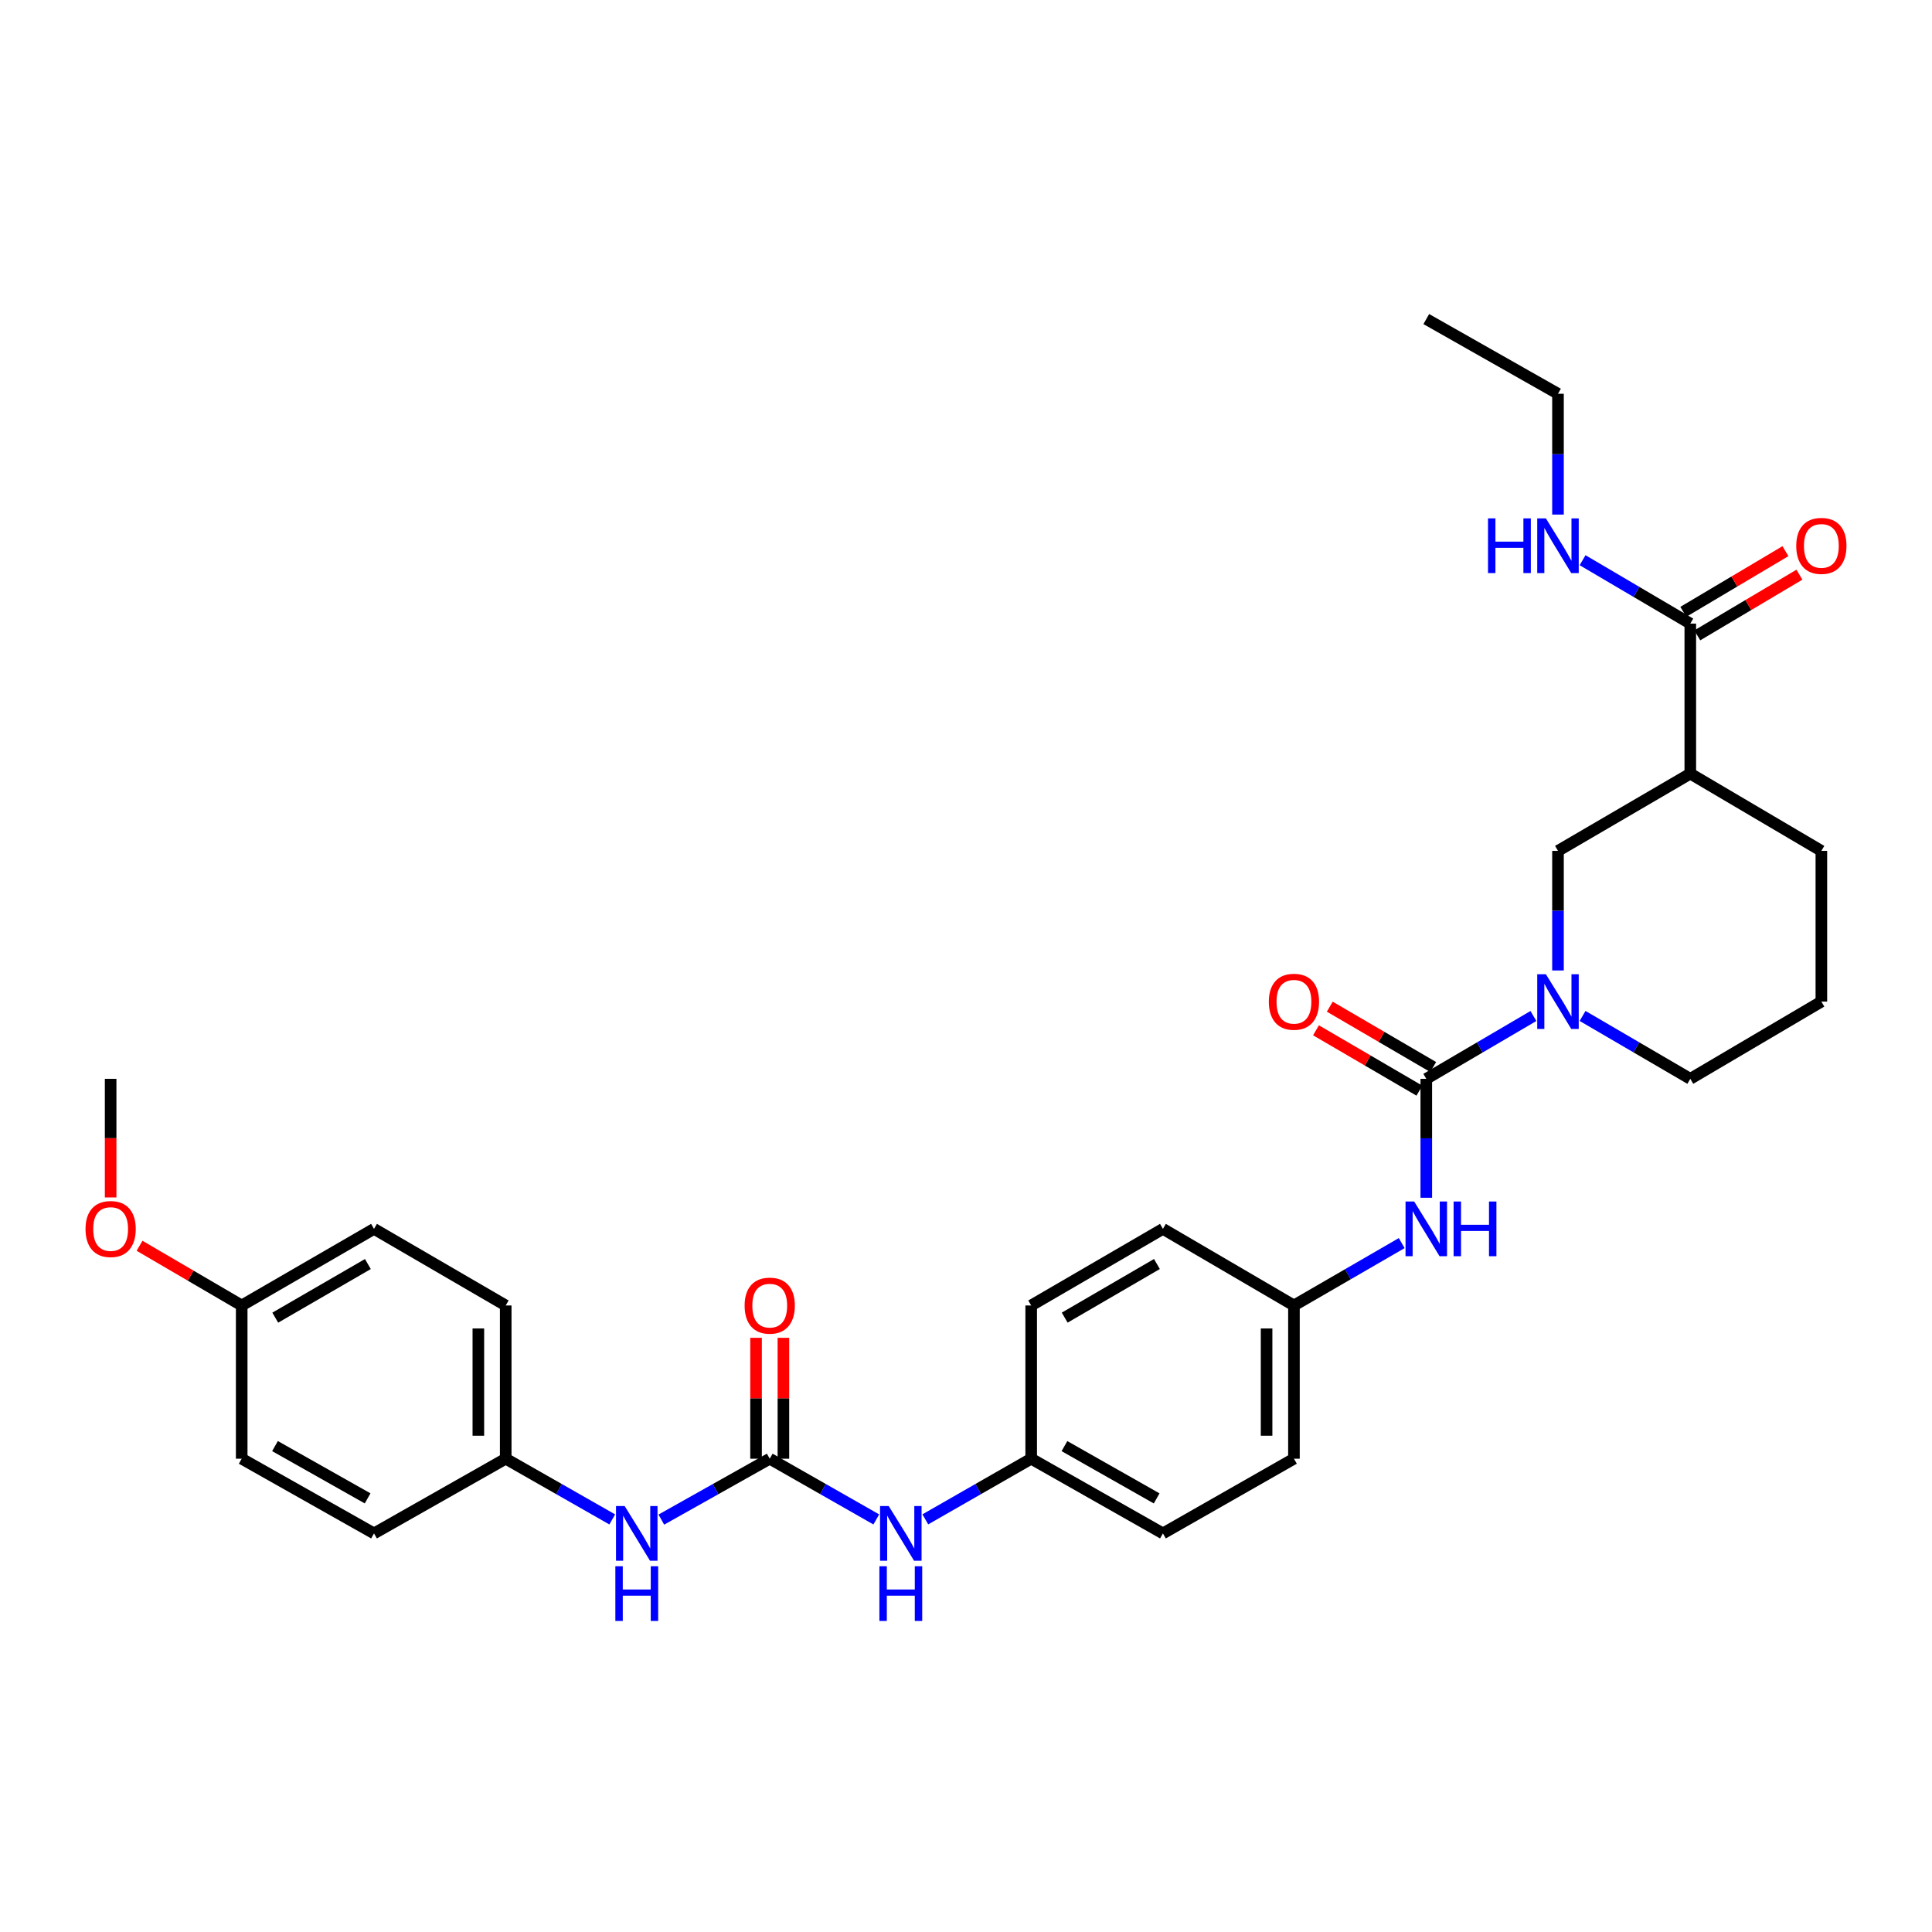 <?xml version='1.0' encoding='iso-8859-1'?>
<svg version='1.1' baseProfile='full'
              xmlns='http://www.w3.org/2000/svg'
                      xmlns:rdkit='http://www.rdkit.org/xml'
                      xmlns:xlink='http://www.w3.org/1999/xlink'
                  xml:space='preserve'
width='1000px' height='1000px' viewBox='0 0 1000 1000'>
<!-- END OF HEADER -->
<rect style='opacity:1.0;fill:#FFFFFF;stroke:none' width='1000' height='1000' x='0' y='0'> </rect>
<path class='bond-0' d='M 738.243,558.404 L 765.97,542.142' style='fill:none;fill-rule:evenodd;stroke:#000000;stroke-width:6px;stroke-linecap:butt;stroke-linejoin:miter;stroke-opacity:1' />
<path class='bond-0' d='M 765.97,542.142 L 793.696,525.881' style='fill:none;fill-rule:evenodd;stroke:#0000FF;stroke-width:6px;stroke-linecap:butt;stroke-linejoin:miter;stroke-opacity:1' />
<path class='bond-5' d='M 738.243,558.404 L 738.243,589.182' style='fill:none;fill-rule:evenodd;stroke:#000000;stroke-width:6px;stroke-linecap:butt;stroke-linejoin:miter;stroke-opacity:1' />
<path class='bond-5' d='M 738.243,589.182 L 738.243,619.96' style='fill:none;fill-rule:evenodd;stroke:#0000FF;stroke-width:6px;stroke-linecap:butt;stroke-linejoin:miter;stroke-opacity:1' />
<path class='bond-8' d='M 741.812,552.289 L 715.053,536.671' style='fill:none;fill-rule:evenodd;stroke:#000000;stroke-width:6px;stroke-linecap:butt;stroke-linejoin:miter;stroke-opacity:1' />
<path class='bond-8' d='M 715.053,536.671 L 688.295,521.053' style='fill:none;fill-rule:evenodd;stroke:#FF0000;stroke-width:6px;stroke-linecap:butt;stroke-linejoin:miter;stroke-opacity:1' />
<path class='bond-8' d='M 734.674,564.519 L 707.915,548.901' style='fill:none;fill-rule:evenodd;stroke:#000000;stroke-width:6px;stroke-linecap:butt;stroke-linejoin:miter;stroke-opacity:1' />
<path class='bond-8' d='M 707.915,548.901 L 681.157,533.283' style='fill:none;fill-rule:evenodd;stroke:#FF0000;stroke-width:6px;stroke-linecap:butt;stroke-linejoin:miter;stroke-opacity:1' />
<path class='bond-4' d='M 806.412,502.313 L 806.412,471.362' style='fill:none;fill-rule:evenodd;stroke:#0000FF;stroke-width:6px;stroke-linecap:butt;stroke-linejoin:miter;stroke-opacity:1' />
<path class='bond-4' d='M 806.412,471.362 L 806.412,440.412' style='fill:none;fill-rule:evenodd;stroke:#000000;stroke-width:6px;stroke-linecap:butt;stroke-linejoin:miter;stroke-opacity:1' />
<path class='bond-15' d='M 819.135,525.85 L 847.015,542.127' style='fill:none;fill-rule:evenodd;stroke:#0000FF;stroke-width:6px;stroke-linecap:butt;stroke-linejoin:miter;stroke-opacity:1' />
<path class='bond-15' d='M 847.015,542.127 L 874.896,558.404' style='fill:none;fill-rule:evenodd;stroke:#000000;stroke-width:6px;stroke-linecap:butt;stroke-linejoin:miter;stroke-opacity:1' />
<path class='bond-1' d='M 398.411,755.021 L 425.988,770.738' style='fill:none;fill-rule:evenodd;stroke:#000000;stroke-width:6px;stroke-linecap:butt;stroke-linejoin:miter;stroke-opacity:1' />
<path class='bond-1' d='M 425.988,770.738 L 453.565,786.455' style='fill:none;fill-rule:evenodd;stroke:#0000FF;stroke-width:6px;stroke-linecap:butt;stroke-linejoin:miter;stroke-opacity:1' />
<path class='bond-6' d='M 398.411,755.021 L 370.356,770.783' style='fill:none;fill-rule:evenodd;stroke:#000000;stroke-width:6px;stroke-linecap:butt;stroke-linejoin:miter;stroke-opacity:1' />
<path class='bond-6' d='M 370.356,770.783 L 342.302,786.546' style='fill:none;fill-rule:evenodd;stroke:#0000FF;stroke-width:6px;stroke-linecap:butt;stroke-linejoin:miter;stroke-opacity:1' />
<path class='bond-9' d='M 405.491,755.021 L 405.491,723.738' style='fill:none;fill-rule:evenodd;stroke:#000000;stroke-width:6px;stroke-linecap:butt;stroke-linejoin:miter;stroke-opacity:1' />
<path class='bond-9' d='M 405.491,723.738 L 405.491,692.455' style='fill:none;fill-rule:evenodd;stroke:#FF0000;stroke-width:6px;stroke-linecap:butt;stroke-linejoin:miter;stroke-opacity:1' />
<path class='bond-9' d='M 391.33,755.021 L 391.33,723.738' style='fill:none;fill-rule:evenodd;stroke:#000000;stroke-width:6px;stroke-linecap:butt;stroke-linejoin:miter;stroke-opacity:1' />
<path class='bond-9' d='M 391.33,723.738 L 391.33,692.455' style='fill:none;fill-rule:evenodd;stroke:#FF0000;stroke-width:6px;stroke-linecap:butt;stroke-linejoin:miter;stroke-opacity:1' />
<path class='bond-2' d='M 874.896,400.43 L 806.412,440.412' style='fill:none;fill-rule:evenodd;stroke:#000000;stroke-width:6px;stroke-linecap:butt;stroke-linejoin:miter;stroke-opacity:1' />
<path class='bond-3' d='M 874.896,400.43 L 874.896,322.773' style='fill:none;fill-rule:evenodd;stroke:#000000;stroke-width:6px;stroke-linecap:butt;stroke-linejoin:miter;stroke-opacity:1' />
<path class='bond-32' d='M 874.896,400.43 L 942.735,440.412' style='fill:none;fill-rule:evenodd;stroke:#000000;stroke-width:6px;stroke-linecap:butt;stroke-linejoin:miter;stroke-opacity:1' />
<path class='bond-10' d='M 878.513,328.86 L 904.946,313.156' style='fill:none;fill-rule:evenodd;stroke:#000000;stroke-width:6px;stroke-linecap:butt;stroke-linejoin:miter;stroke-opacity:1' />
<path class='bond-10' d='M 904.946,313.156 L 931.379,297.452' style='fill:none;fill-rule:evenodd;stroke:#FF0000;stroke-width:6px;stroke-linecap:butt;stroke-linejoin:miter;stroke-opacity:1' />
<path class='bond-10' d='M 871.28,316.686 L 897.713,300.982' style='fill:none;fill-rule:evenodd;stroke:#000000;stroke-width:6px;stroke-linecap:butt;stroke-linejoin:miter;stroke-opacity:1' />
<path class='bond-10' d='M 897.713,300.982 L 924.146,285.278' style='fill:none;fill-rule:evenodd;stroke:#FF0000;stroke-width:6px;stroke-linecap:butt;stroke-linejoin:miter;stroke-opacity:1' />
<path class='bond-11' d='M 874.896,322.773 L 847.017,306.366' style='fill:none;fill-rule:evenodd;stroke:#000000;stroke-width:6px;stroke-linecap:butt;stroke-linejoin:miter;stroke-opacity:1' />
<path class='bond-11' d='M 847.017,306.366 L 819.139,289.959' style='fill:none;fill-rule:evenodd;stroke:#0000FF;stroke-width:6px;stroke-linecap:butt;stroke-linejoin:miter;stroke-opacity:1' />
<path class='bond-12' d='M 725.524,643.423 L 697.633,659.568' style='fill:none;fill-rule:evenodd;stroke:#0000FF;stroke-width:6px;stroke-linecap:butt;stroke-linejoin:miter;stroke-opacity:1' />
<path class='bond-12' d='M 697.633,659.568 L 669.743,675.712' style='fill:none;fill-rule:evenodd;stroke:#000000;stroke-width:6px;stroke-linecap:butt;stroke-linejoin:miter;stroke-opacity:1' />
<path class='bond-14' d='M 316.896,786.454 L 289.327,770.737' style='fill:none;fill-rule:evenodd;stroke:#0000FF;stroke-width:6px;stroke-linecap:butt;stroke-linejoin:miter;stroke-opacity:1' />
<path class='bond-14' d='M 289.327,770.737 L 261.757,755.021' style='fill:none;fill-rule:evenodd;stroke:#000000;stroke-width:6px;stroke-linecap:butt;stroke-linejoin:miter;stroke-opacity:1' />
<path class='bond-7' d='M 478.942,786.421 L 506.342,770.721' style='fill:none;fill-rule:evenodd;stroke:#0000FF;stroke-width:6px;stroke-linecap:butt;stroke-linejoin:miter;stroke-opacity:1' />
<path class='bond-7' d='M 506.342,770.721 L 533.742,755.021' style='fill:none;fill-rule:evenodd;stroke:#000000;stroke-width:6px;stroke-linecap:butt;stroke-linejoin:miter;stroke-opacity:1' />
<path class='bond-28' d='M 806.412,266.343 L 806.412,235.078' style='fill:none;fill-rule:evenodd;stroke:#0000FF;stroke-width:6px;stroke-linecap:butt;stroke-linejoin:miter;stroke-opacity:1' />
<path class='bond-28' d='M 806.412,235.078 L 806.412,203.813' style='fill:none;fill-rule:evenodd;stroke:#000000;stroke-width:6px;stroke-linecap:butt;stroke-linejoin:miter;stroke-opacity:1' />
<path class='bond-18' d='M 669.743,675.712 L 669.743,755.021' style='fill:none;fill-rule:evenodd;stroke:#000000;stroke-width:6px;stroke-linecap:butt;stroke-linejoin:miter;stroke-opacity:1' />
<path class='bond-18' d='M 655.582,687.608 L 655.582,743.125' style='fill:none;fill-rule:evenodd;stroke:#000000;stroke-width:6px;stroke-linecap:butt;stroke-linejoin:miter;stroke-opacity:1' />
<path class='bond-19' d='M 669.743,675.712 L 601.928,636.061' style='fill:none;fill-rule:evenodd;stroke:#000000;stroke-width:6px;stroke-linecap:butt;stroke-linejoin:miter;stroke-opacity:1' />
<path class='bond-13' d='M 533.742,755.021 L 533.742,675.712' style='fill:none;fill-rule:evenodd;stroke:#000000;stroke-width:6px;stroke-linecap:butt;stroke-linejoin:miter;stroke-opacity:1' />
<path class='bond-31' d='M 533.742,755.021 L 601.928,793.689' style='fill:none;fill-rule:evenodd;stroke:#000000;stroke-width:6px;stroke-linecap:butt;stroke-linejoin:miter;stroke-opacity:1' />
<path class='bond-31' d='M 550.956,748.503 L 598.685,775.57' style='fill:none;fill-rule:evenodd;stroke:#000000;stroke-width:6px;stroke-linecap:butt;stroke-linejoin:miter;stroke-opacity:1' />
<path class='bond-22' d='M 261.757,755.021 L 193.588,793.689' style='fill:none;fill-rule:evenodd;stroke:#000000;stroke-width:6px;stroke-linecap:butt;stroke-linejoin:miter;stroke-opacity:1' />
<path class='bond-23' d='M 261.757,755.021 L 261.757,675.712' style='fill:none;fill-rule:evenodd;stroke:#000000;stroke-width:6px;stroke-linecap:butt;stroke-linejoin:miter;stroke-opacity:1' />
<path class='bond-23' d='M 247.596,743.125 L 247.596,687.608' style='fill:none;fill-rule:evenodd;stroke:#000000;stroke-width:6px;stroke-linecap:butt;stroke-linejoin:miter;stroke-opacity:1' />
<path class='bond-27' d='M 874.896,558.404 L 942.735,518.423' style='fill:none;fill-rule:evenodd;stroke:#000000;stroke-width:6px;stroke-linecap:butt;stroke-linejoin:miter;stroke-opacity:1' />
<path class='bond-16' d='M 125.104,675.712 L 193.588,636.061' style='fill:none;fill-rule:evenodd;stroke:#000000;stroke-width:6px;stroke-linecap:butt;stroke-linejoin:miter;stroke-opacity:1' />
<path class='bond-16' d='M 142.472,682.019 L 190.411,654.264' style='fill:none;fill-rule:evenodd;stroke:#000000;stroke-width:6px;stroke-linecap:butt;stroke-linejoin:miter;stroke-opacity:1' />
<path class='bond-26' d='M 125.104,675.712 L 98.667,660.26' style='fill:none;fill-rule:evenodd;stroke:#000000;stroke-width:6px;stroke-linecap:butt;stroke-linejoin:miter;stroke-opacity:1' />
<path class='bond-26' d='M 98.667,660.26 L 72.229,644.808' style='fill:none;fill-rule:evenodd;stroke:#FF0000;stroke-width:6px;stroke-linecap:butt;stroke-linejoin:miter;stroke-opacity:1' />
<path class='bond-33' d='M 125.104,675.712 L 125.104,755.021' style='fill:none;fill-rule:evenodd;stroke:#000000;stroke-width:6px;stroke-linecap:butt;stroke-linejoin:miter;stroke-opacity:1' />
<path class='bond-17' d='M 942.735,440.412 L 942.735,518.423' style='fill:none;fill-rule:evenodd;stroke:#000000;stroke-width:6px;stroke-linecap:butt;stroke-linejoin:miter;stroke-opacity:1' />
<path class='bond-21' d='M 669.743,755.021 L 601.928,793.689' style='fill:none;fill-rule:evenodd;stroke:#000000;stroke-width:6px;stroke-linecap:butt;stroke-linejoin:miter;stroke-opacity:1' />
<path class='bond-20' d='M 601.928,636.061 L 533.742,675.712' style='fill:none;fill-rule:evenodd;stroke:#000000;stroke-width:6px;stroke-linecap:butt;stroke-linejoin:miter;stroke-opacity:1' />
<path class='bond-20' d='M 598.818,654.25 L 551.089,682.006' style='fill:none;fill-rule:evenodd;stroke:#000000;stroke-width:6px;stroke-linecap:butt;stroke-linejoin:miter;stroke-opacity:1' />
<path class='bond-24' d='M 193.588,793.689 L 125.104,755.021' style='fill:none;fill-rule:evenodd;stroke:#000000;stroke-width:6px;stroke-linecap:butt;stroke-linejoin:miter;stroke-opacity:1' />
<path class='bond-24' d='M 190.278,775.557 L 142.339,748.49' style='fill:none;fill-rule:evenodd;stroke:#000000;stroke-width:6px;stroke-linecap:butt;stroke-linejoin:miter;stroke-opacity:1' />
<path class='bond-25' d='M 261.757,675.712 L 193.588,636.061' style='fill:none;fill-rule:evenodd;stroke:#000000;stroke-width:6px;stroke-linecap:butt;stroke-linejoin:miter;stroke-opacity:1' />
<path class='bond-29' d='M 57.265,619.8 L 57.265,589.102' style='fill:none;fill-rule:evenodd;stroke:#FF0000;stroke-width:6px;stroke-linecap:butt;stroke-linejoin:miter;stroke-opacity:1' />
<path class='bond-29' d='M 57.265,589.102 L 57.265,558.404' style='fill:none;fill-rule:evenodd;stroke:#000000;stroke-width:6px;stroke-linecap:butt;stroke-linejoin:miter;stroke-opacity:1' />
<path class='bond-30' d='M 806.412,203.813 L 738.243,165.146' style='fill:none;fill-rule:evenodd;stroke:#000000;stroke-width:6px;stroke-linecap:butt;stroke-linejoin:miter;stroke-opacity:1' />
<path  class='atom-1' d='M 800.152 504.263
L 809.432 519.263
Q 810.352 520.743, 811.832 523.423
Q 813.312 526.103, 813.392 526.263
L 813.392 504.263
L 817.152 504.263
L 817.152 532.583
L 813.272 532.583
L 803.312 516.183
Q 802.152 514.263, 800.912 512.063
Q 799.712 509.863, 799.352 509.183
L 799.352 532.583
L 795.672 532.583
L 795.672 504.263
L 800.152 504.263
' fill='#0000FF'/>
<path  class='atom-6' d='M 731.983 621.901
L 741.263 636.901
Q 742.183 638.381, 743.663 641.061
Q 745.143 643.741, 745.223 643.901
L 745.223 621.901
L 748.983 621.901
L 748.983 650.221
L 745.103 650.221
L 735.143 633.821
Q 733.983 631.901, 732.743 629.701
Q 731.543 627.501, 731.183 626.821
L 731.183 650.221
L 727.503 650.221
L 727.503 621.901
L 731.983 621.901
' fill='#0000FF'/>
<path  class='atom-6' d='M 752.383 621.901
L 756.223 621.901
L 756.223 633.941
L 770.703 633.941
L 770.703 621.901
L 774.543 621.901
L 774.543 650.221
L 770.703 650.221
L 770.703 637.141
L 756.223 637.141
L 756.223 650.221
L 752.383 650.221
L 752.383 621.901
' fill='#0000FF'/>
<path  class='atom-7' d='M 323.328 779.529
L 332.608 794.529
Q 333.528 796.009, 335.008 798.689
Q 336.488 801.369, 336.568 801.529
L 336.568 779.529
L 340.328 779.529
L 340.328 807.849
L 336.448 807.849
L 326.488 791.449
Q 325.328 789.529, 324.088 787.329
Q 322.888 785.129, 322.528 784.449
L 322.528 807.849
L 318.848 807.849
L 318.848 779.529
L 323.328 779.529
' fill='#0000FF'/>
<path  class='atom-7' d='M 318.508 810.681
L 322.348 810.681
L 322.348 822.721
L 336.828 822.721
L 336.828 810.681
L 340.668 810.681
L 340.668 839.001
L 336.828 839.001
L 336.828 825.921
L 322.348 825.921
L 322.348 839.001
L 318.508 839.001
L 318.508 810.681
' fill='#0000FF'/>
<path  class='atom-8' d='M 459.998 779.529
L 469.278 794.529
Q 470.198 796.009, 471.678 798.689
Q 473.158 801.369, 473.238 801.529
L 473.238 779.529
L 476.998 779.529
L 476.998 807.849
L 473.118 807.849
L 463.158 791.449
Q 461.998 789.529, 460.758 787.329
Q 459.558 785.129, 459.198 784.449
L 459.198 807.849
L 455.518 807.849
L 455.518 779.529
L 459.998 779.529
' fill='#0000FF'/>
<path  class='atom-8' d='M 455.178 810.681
L 459.018 810.681
L 459.018 822.721
L 473.498 822.721
L 473.498 810.681
L 477.338 810.681
L 477.338 839.001
L 473.498 839.001
L 473.498 825.921
L 459.018 825.921
L 459.018 839.001
L 455.178 839.001
L 455.178 810.681
' fill='#0000FF'/>
<path  class='atom-9' d='M 656.743 518.503
Q 656.743 511.703, 660.103 507.903
Q 663.463 504.103, 669.743 504.103
Q 676.023 504.103, 679.383 507.903
Q 682.743 511.703, 682.743 518.503
Q 682.743 525.383, 679.343 529.303
Q 675.943 533.183, 669.743 533.183
Q 663.503 533.183, 660.103 529.303
Q 656.743 525.423, 656.743 518.503
M 669.743 529.983
Q 674.063 529.983, 676.383 527.103
Q 678.743 524.183, 678.743 518.503
Q 678.743 512.943, 676.383 510.143
Q 674.063 507.303, 669.743 507.303
Q 665.423 507.303, 663.063 510.103
Q 660.743 512.903, 660.743 518.503
Q 660.743 524.223, 663.063 527.103
Q 665.423 529.983, 669.743 529.983
' fill='#FF0000'/>
<path  class='atom-10' d='M 385.411 675.792
Q 385.411 668.992, 388.771 665.192
Q 392.131 661.392, 398.411 661.392
Q 404.691 661.392, 408.051 665.192
Q 411.411 668.992, 411.411 675.792
Q 411.411 682.672, 408.011 686.592
Q 404.611 690.472, 398.411 690.472
Q 392.171 690.472, 388.771 686.592
Q 385.411 682.712, 385.411 675.792
M 398.411 687.272
Q 402.731 687.272, 405.051 684.392
Q 407.411 681.472, 407.411 675.792
Q 407.411 670.232, 405.051 667.432
Q 402.731 664.592, 398.411 664.592
Q 394.091 664.592, 391.731 667.392
Q 389.411 670.192, 389.411 675.792
Q 389.411 681.512, 391.731 684.392
Q 394.091 687.272, 398.411 687.272
' fill='#FF0000'/>
<path  class='atom-11' d='M 929.735 282.549
Q 929.735 275.749, 933.095 271.949
Q 936.455 268.149, 942.735 268.149
Q 949.015 268.149, 952.375 271.949
Q 955.735 275.749, 955.735 282.549
Q 955.735 289.429, 952.335 293.349
Q 948.935 297.229, 942.735 297.229
Q 936.495 297.229, 933.095 293.349
Q 929.735 289.469, 929.735 282.549
M 942.735 294.029
Q 947.055 294.029, 949.375 291.149
Q 951.735 288.229, 951.735 282.549
Q 951.735 276.989, 949.375 274.189
Q 947.055 271.349, 942.735 271.349
Q 938.415 271.349, 936.055 274.149
Q 933.735 276.949, 933.735 282.549
Q 933.735 288.269, 936.055 291.149
Q 938.415 294.029, 942.735 294.029
' fill='#FF0000'/>
<path  class='atom-12' d='M 770.192 268.309
L 774.032 268.309
L 774.032 280.349
L 788.512 280.349
L 788.512 268.309
L 792.352 268.309
L 792.352 296.629
L 788.512 296.629
L 788.512 283.549
L 774.032 283.549
L 774.032 296.629
L 770.192 296.629
L 770.192 268.309
' fill='#0000FF'/>
<path  class='atom-12' d='M 800.152 268.309
L 809.432 283.309
Q 810.352 284.789, 811.832 287.469
Q 813.312 290.149, 813.392 290.309
L 813.392 268.309
L 817.152 268.309
L 817.152 296.629
L 813.272 296.629
L 803.312 280.229
Q 802.152 278.309, 800.912 276.109
Q 799.712 273.909, 799.352 273.229
L 799.352 296.629
L 795.672 296.629
L 795.672 268.309
L 800.152 268.309
' fill='#0000FF'/>
<path  class='atom-27' d='M 44.265 636.141
Q 44.265 629.341, 47.625 625.541
Q 50.985 621.741, 57.265 621.741
Q 63.545 621.741, 66.905 625.541
Q 70.265 629.341, 70.265 636.141
Q 70.265 643.021, 66.865 646.941
Q 63.465 650.821, 57.265 650.821
Q 51.025 650.821, 47.625 646.941
Q 44.265 643.061, 44.265 636.141
M 57.265 647.621
Q 61.585 647.621, 63.905 644.741
Q 66.265 641.821, 66.265 636.141
Q 66.265 630.581, 63.905 627.781
Q 61.585 624.941, 57.265 624.941
Q 52.945 624.941, 50.585 627.741
Q 48.265 630.541, 48.265 636.141
Q 48.265 641.861, 50.585 644.741
Q 52.945 647.621, 57.265 647.621
' fill='#FF0000'/>
</svg>
